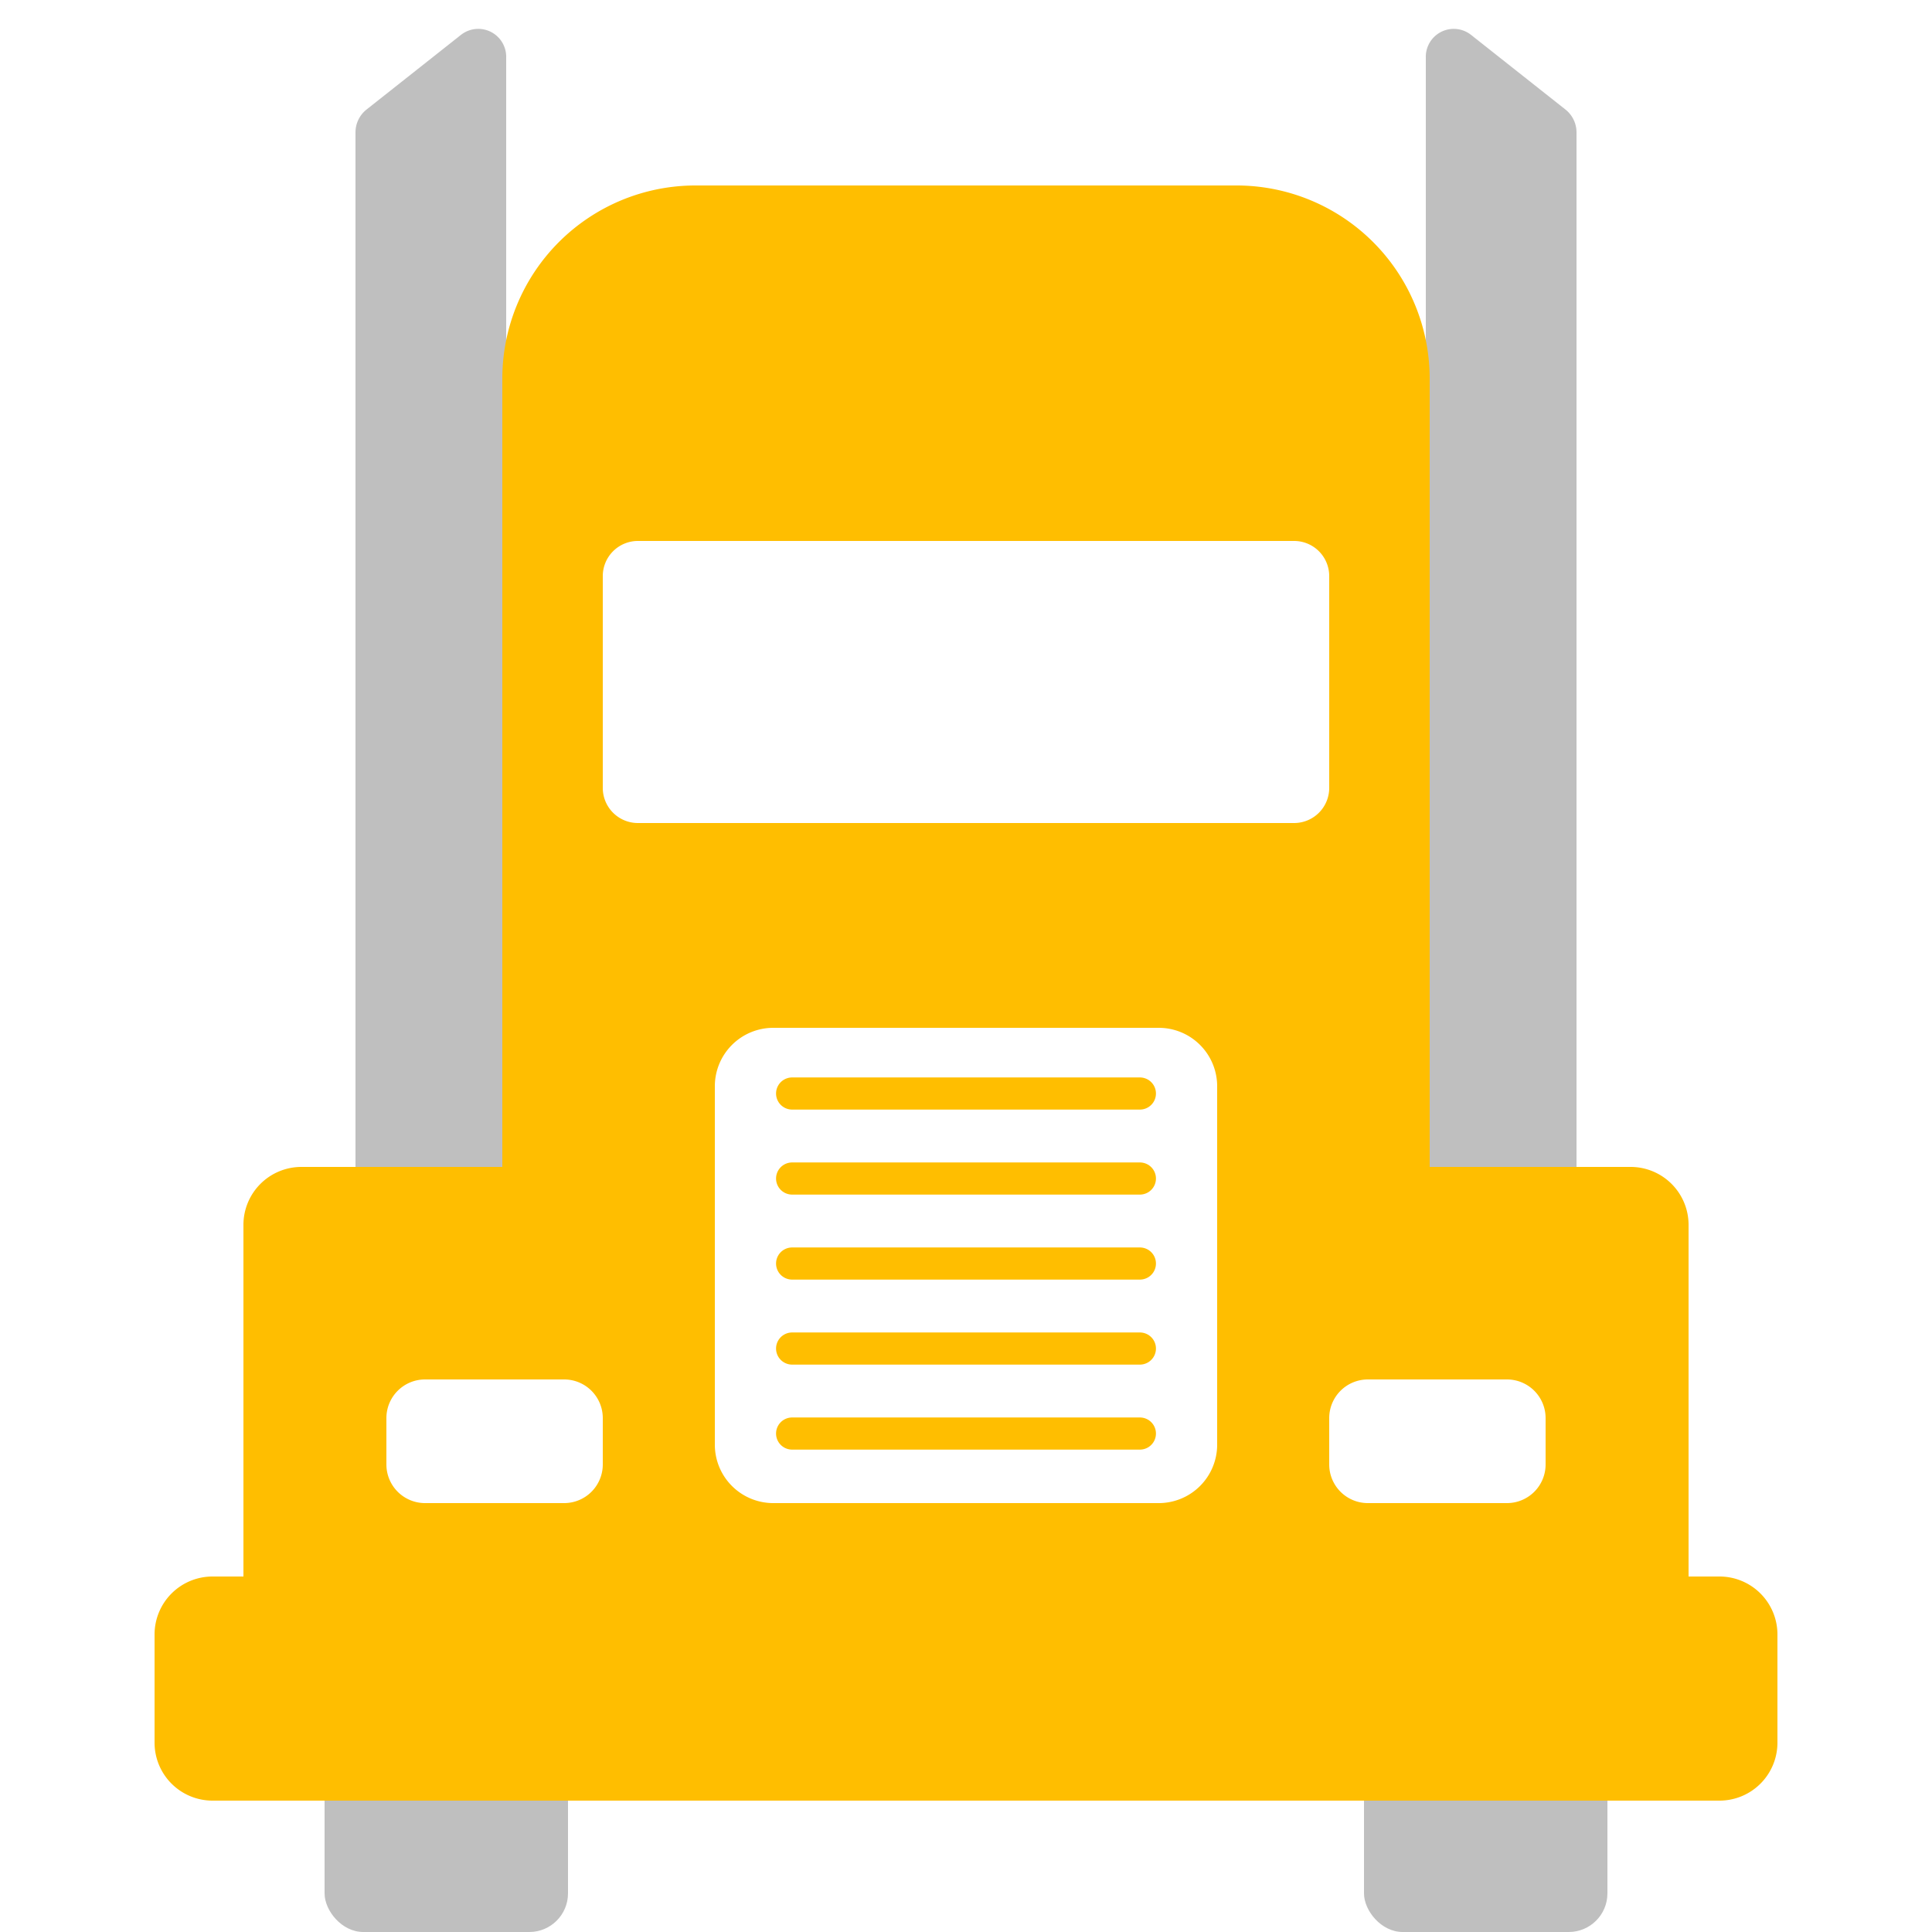 <?xml version="1.0" encoding="UTF-8"?>
<svg xmlns="http://www.w3.org/2000/svg" viewBox="0 0 500 500">
  <defs>
    <style>.cls-1{fill:#bfbfbf;}.cls-2{fill:#ffbe00;}.cls-3{fill:none;stroke:#ffbe00;stroke-linecap:round;stroke-linejoin:round;stroke-width:8.32px;}</style>
  </defs>
  <g id="Грузовик_2" data-name="Грузовик 2">
    <rect class="cls-1" x="84" y="437" width="63" height="63" rx="10"></rect>
    <rect class="cls-1" x="353" y="437" width="63" height="63" rx="10"></rect>
    <path class="cls-1" d="M123.75,311H99.25A7.35,7.35,0,0,1,92,303.55V34.28a7.55,7.55,0,0,1,2.83-5.91L119.33,9A7.23,7.23,0,0,1,131,14.92V303.55A7.35,7.35,0,0,1,123.75,311Z"></path>
    <path class="cls-1" d="M376.25,311h24.5a7.35,7.35,0,0,0,7.25-7.45V34.28a7.55,7.55,0,0,0-2.83-5.91L380.67,9A7.23,7.23,0,0,0,369,14.92V303.55A7.35,7.35,0,0,0,376.25,311Z"></path>
    <path class="cls-2" d="M445,408h-8V317a15,15,0,0,0-15-15H370V98a50,50,0,0,0-50-50H180a50,50,0,0,0-50,50V302H78a15,15,0,0,0-15,15v91H55a15,15,0,0,0-15,15v28a15,15,0,0,0,15,15H445a15,15,0,0,0,15-15V423A15,15,0,0,0,445,408ZM156,379a10,10,0,0,1-10,10H110a10,10,0,0,1-10-10V367a10,10,0,0,1,10-10h36a10,10,0,0,1,10,10Zm159-5.12A15.12,15.12,0,0,1,299.88,389H200.12A15.12,15.12,0,0,1,185,373.88V281.12A15.12,15.12,0,0,1,200.12,266h99.76A15.12,15.12,0,0,1,315,281.12ZM334.92,213H165.08a9.09,9.09,0,0,1-9.08-9.08V149.08a9.09,9.09,0,0,1,9.08-9.08H334.92a9.09,9.09,0,0,1,9.08,9.08v54.84A9.09,9.09,0,0,1,334.92,213ZM400,379a10,10,0,0,1-10,10H354a10,10,0,0,1-10-10V367a10,10,0,0,1,10-10h36a10,10,0,0,1,10,10Z"></path>
    <line class="cls-3" x1="205" y1="327" x2="295" y2="327"></line>
    <line class="cls-3" x1="205" y1="349" x2="295" y2="349"></line>
    <line class="cls-3" x1="205" y1="371" x2="295" y2="371"></line>
    <line class="cls-3" x1="205" y1="305" x2="295" y2="305"></line>
    <line class="cls-3" x1="205" y1="283" x2="295" y2="283"></line>
  </g>
</svg>

